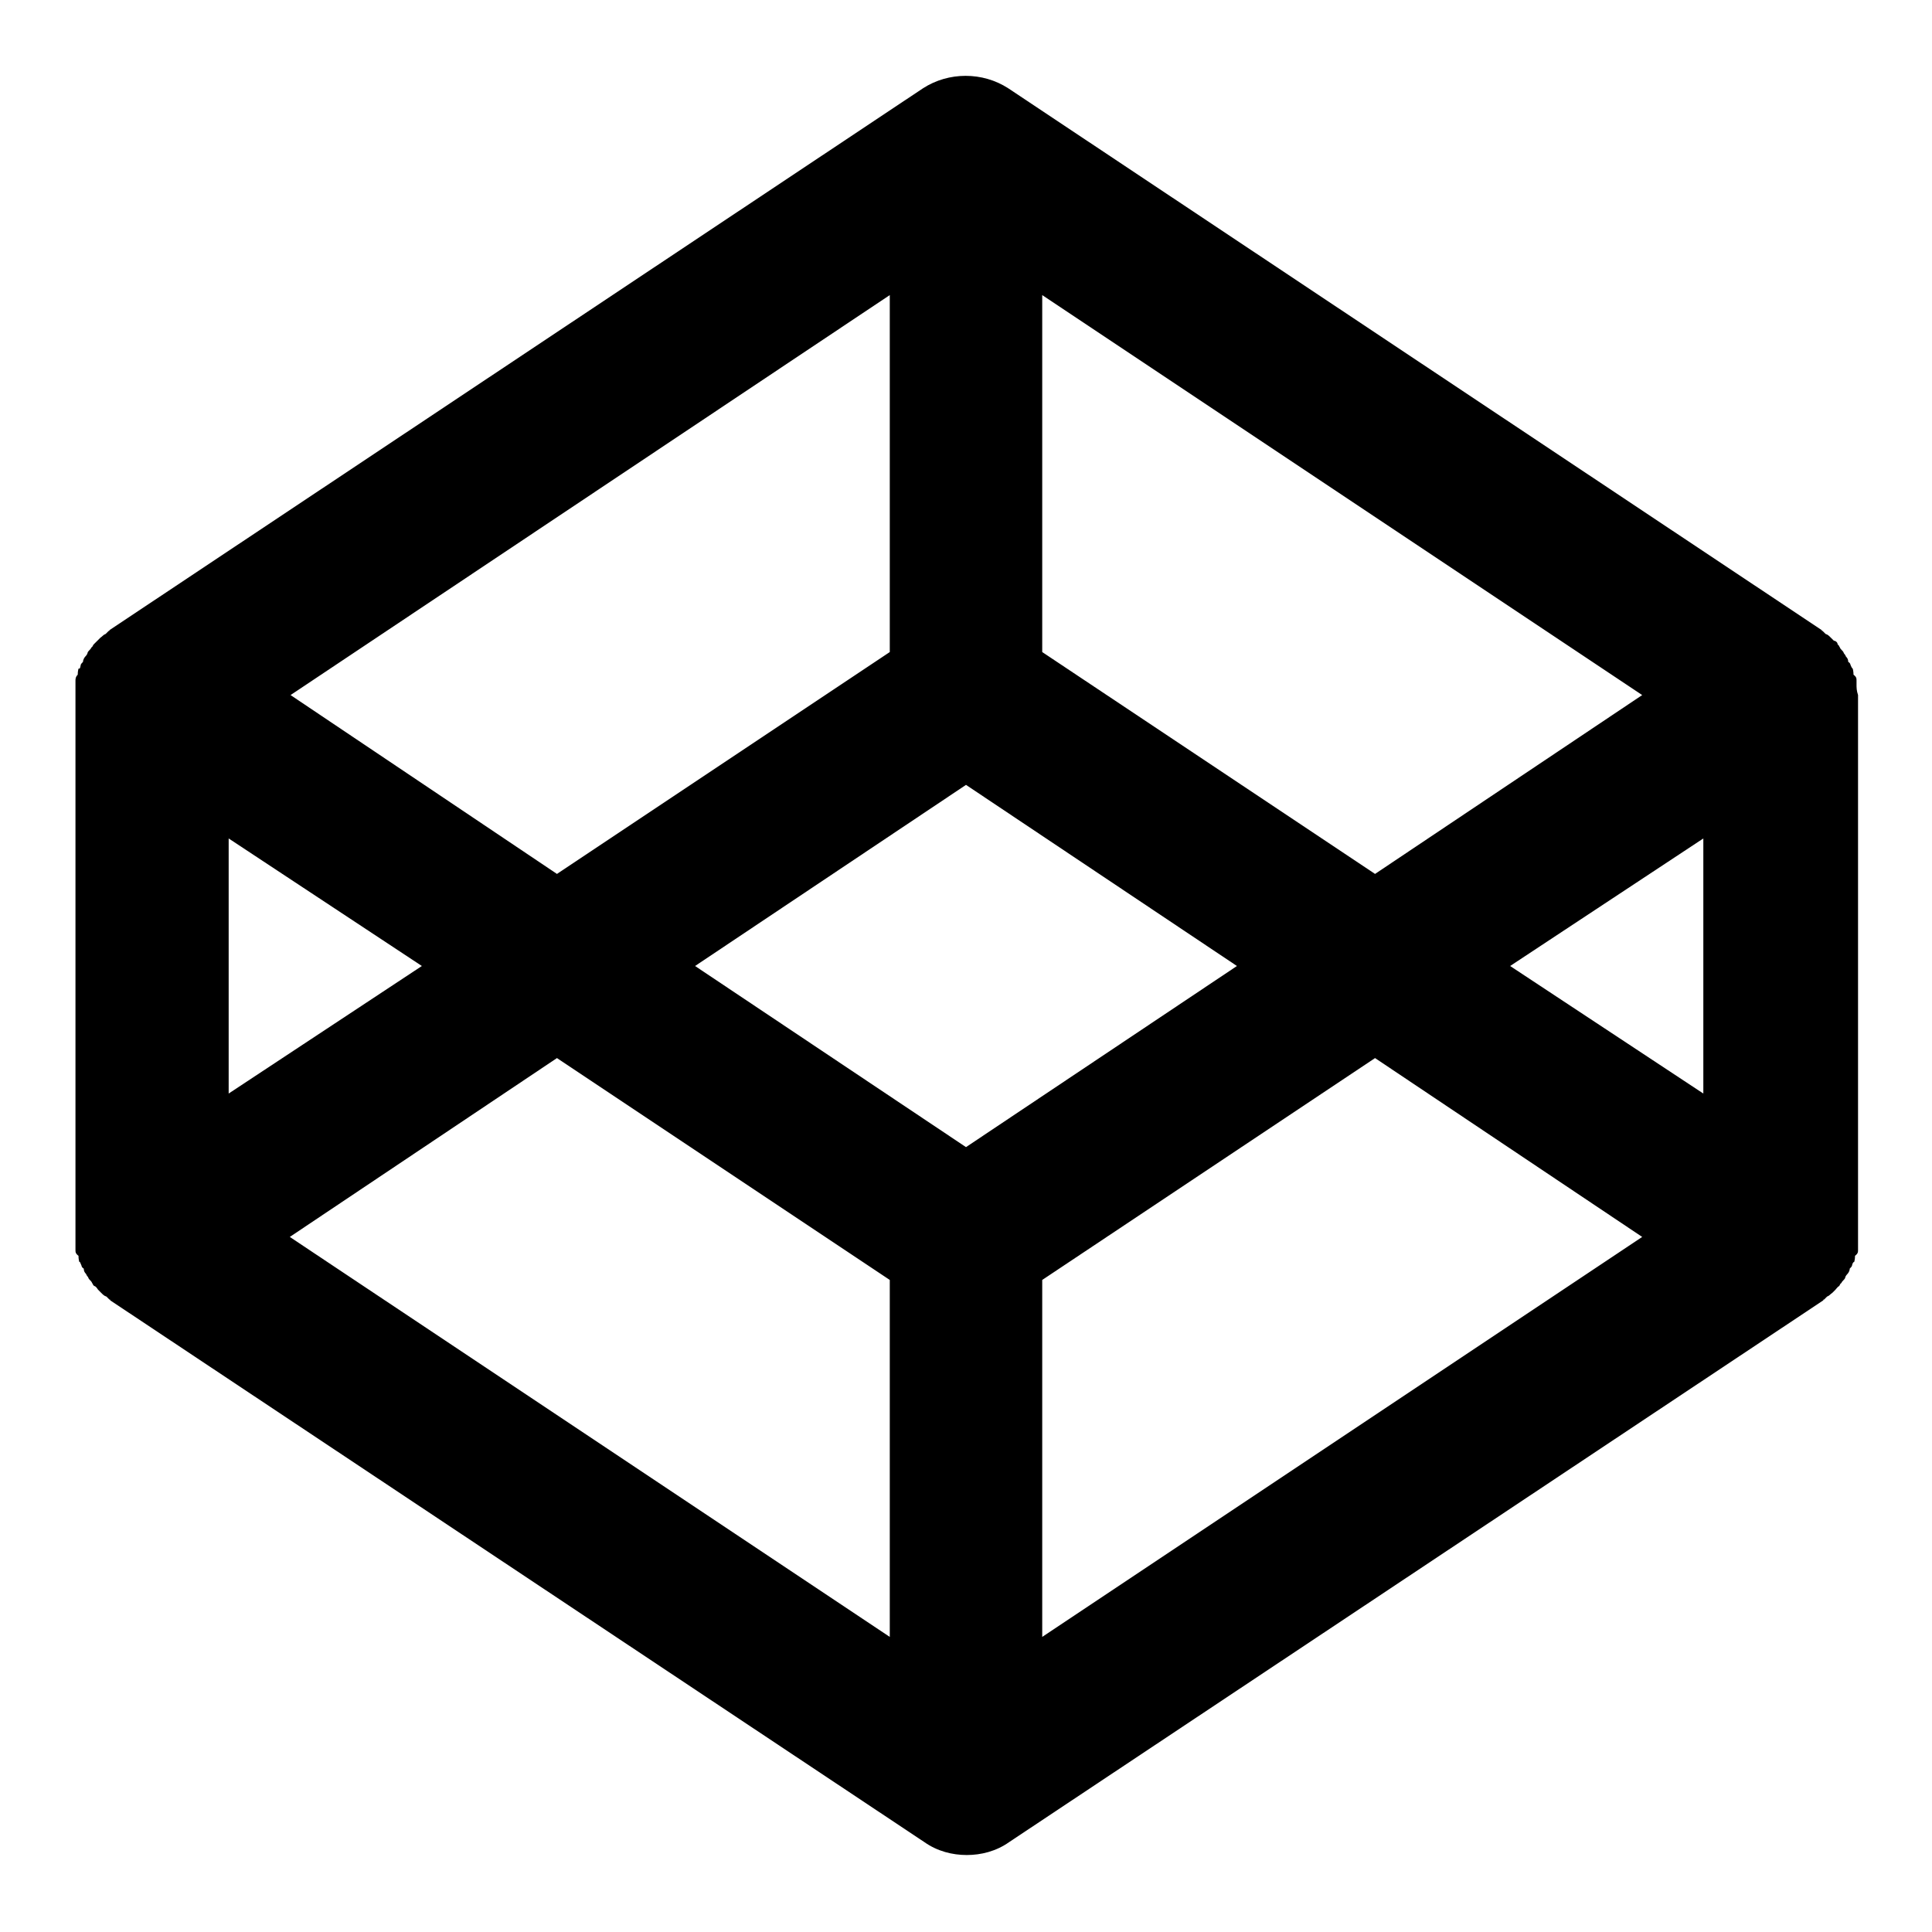 <?xml version="1.0" encoding="utf-8"?>
<!-- Svg Vector Icons : http://www.onlinewebfonts.com/icon -->
<!DOCTYPE svg PUBLIC "-//W3C//DTD SVG 1.1//EN" "http://www.w3.org/Graphics/SVG/1.1/DTD/svg11.dtd">
<svg version="1.1" xmlns="http://www.w3.org/2000/svg" xmlns:xlink="http://www.w3.org/1999/xlink" x="0px" y="0px" viewBox="0 0 256 256" enable-background="new 0 0 256 256" xml:space="preserve">
<g> <path fill="#000000" d="M225.7,144.9L200.1,128l25.6-16.9 M138.1,216.9v-47.3l44.1-29.4l35.4,23.7 M128,152l-35.9-24l35.9-24 l35.9,24 M117.9,216.9l-79.5-53l35.4-23.7l44.1,29.4 M30.3,111.1L55.9,128l-25.6,16.9 M117.9,39.1v47.3l-44.1,29.4L38.5,92.1  M138.1,39.1l79.5,53l-35.4,23.7l-44.1-29.4 M246,90.7c0-0.1,0-0.4,0-0.5c0-0.3,0-0.5-0.4-0.8c0-0.1,0-0.4-0.1-0.8 c0,0-0.1,0-0.3-0.5c0-0.1-0.1-0.3-0.3-0.4c0-0.3-0.1-0.5-0.3-0.7c-0.1-0.3-0.3-0.4-0.3-0.5c-0.1-0.3-0.4-0.4-0.5-0.7 c-0.1-0.1-0.1-0.3-0.3-0.4c0-0.3-0.3-0.5-0.5-0.5c-0.1-0.1-0.3-0.3-0.4-0.4c-0.3-0.3-0.4-0.4-0.7-0.5c-0.1-0.1-0.3-0.3-0.4-0.4 c-0.1,0-0.1,0-0.1-0.1L133.6,11.7c-3.4-2.2-7.9-2.2-11.3,0L14.5,83.5c0,0.1,0,0.1-0.1,0.1c-0.1,0.1-0.3,0.3-0.4,0.4 c-0.3,0.1-0.4,0.3-0.7,0.5c-0.1,0.1-0.3,0.3-0.4,0.4c-0.1,0.1-0.3,0.3-0.5,0.5c-0.1,0.1-0.1,0.3-0.3,0.4c-0.1,0.3-0.4,0.4-0.5,0.7 c0,0.1-0.1,0.3-0.3,0.5c-0.1,0.1-0.3,0.4-0.3,0.7c-0.1,0.1-0.3,0.3-0.3,0.4c-0.1,0.5-0.1,0.5-0.3,0.5c-0.1,0.4-0.1,0.7-0.1,0.8 C10,89.7,10,90,10,90.2c0,0.1,0,0.4,0,0.5c0,0.4,0,0.8,0,1.3v71.8c0,0.5,0,0.9,0,1.3c0,0.1,0,0.4,0,0.5c0,0.3,0,0.5,0.4,0.8 c0,0.1,0,0.4,0.1,0.8c0.1,0,0.1,0,0.3,0.5c0,0.1,0.1,0.3,0.3,0.4c0,0.3,0.1,0.5,0.3,0.7c0.1,0.3,0.3,0.4,0.3,0.5 c0.1,0.3,0.4,0.4,0.5,0.7c0.1,0.1,0.1,0.3,0.3,0.4c0.3,0.1,0.4,0.4,0.5,0.5s0.3,0.3,0.4,0.4c0.3,0.3,0.4,0.4,0.7,0.5 c0.1,0.1,0.3,0.3,0.4,0.4c0.1,0,0.1,0,0.1,0.1l107.9,71.8c1.7,1.2,3.7,1.7,5.6,1.7s3.9-0.5,5.6-1.7l107.9-71.8c0-0.1,0-0.1,0.1-0.1 c0.1-0.1,0.3-0.3,0.4-0.4c0.3-0.1,0.4-0.3,0.7-0.5c0.1-0.1,0.3-0.3,0.4-0.4s0.3-0.4,0.5-0.5c0.1-0.1,0.1-0.3,0.3-0.4 c0.1-0.3,0.4-0.4,0.5-0.7c0-0.1,0.1-0.3,0.3-0.5c0.1-0.1,0.3-0.4,0.3-0.7c0.1-0.1,0.3-0.3,0.3-0.4c0.1-0.5,0.3-0.5,0.3-0.5 c0.1-0.4,0.1-0.7,0.1-0.8c0.4-0.3,0.4-0.5,0.4-0.8c0-0.1,0-0.4,0-0.5c0-0.4,0-0.8,0-1.3V92.1C246,91.5,246,91.1,246,90.7z"/></g>
</svg>